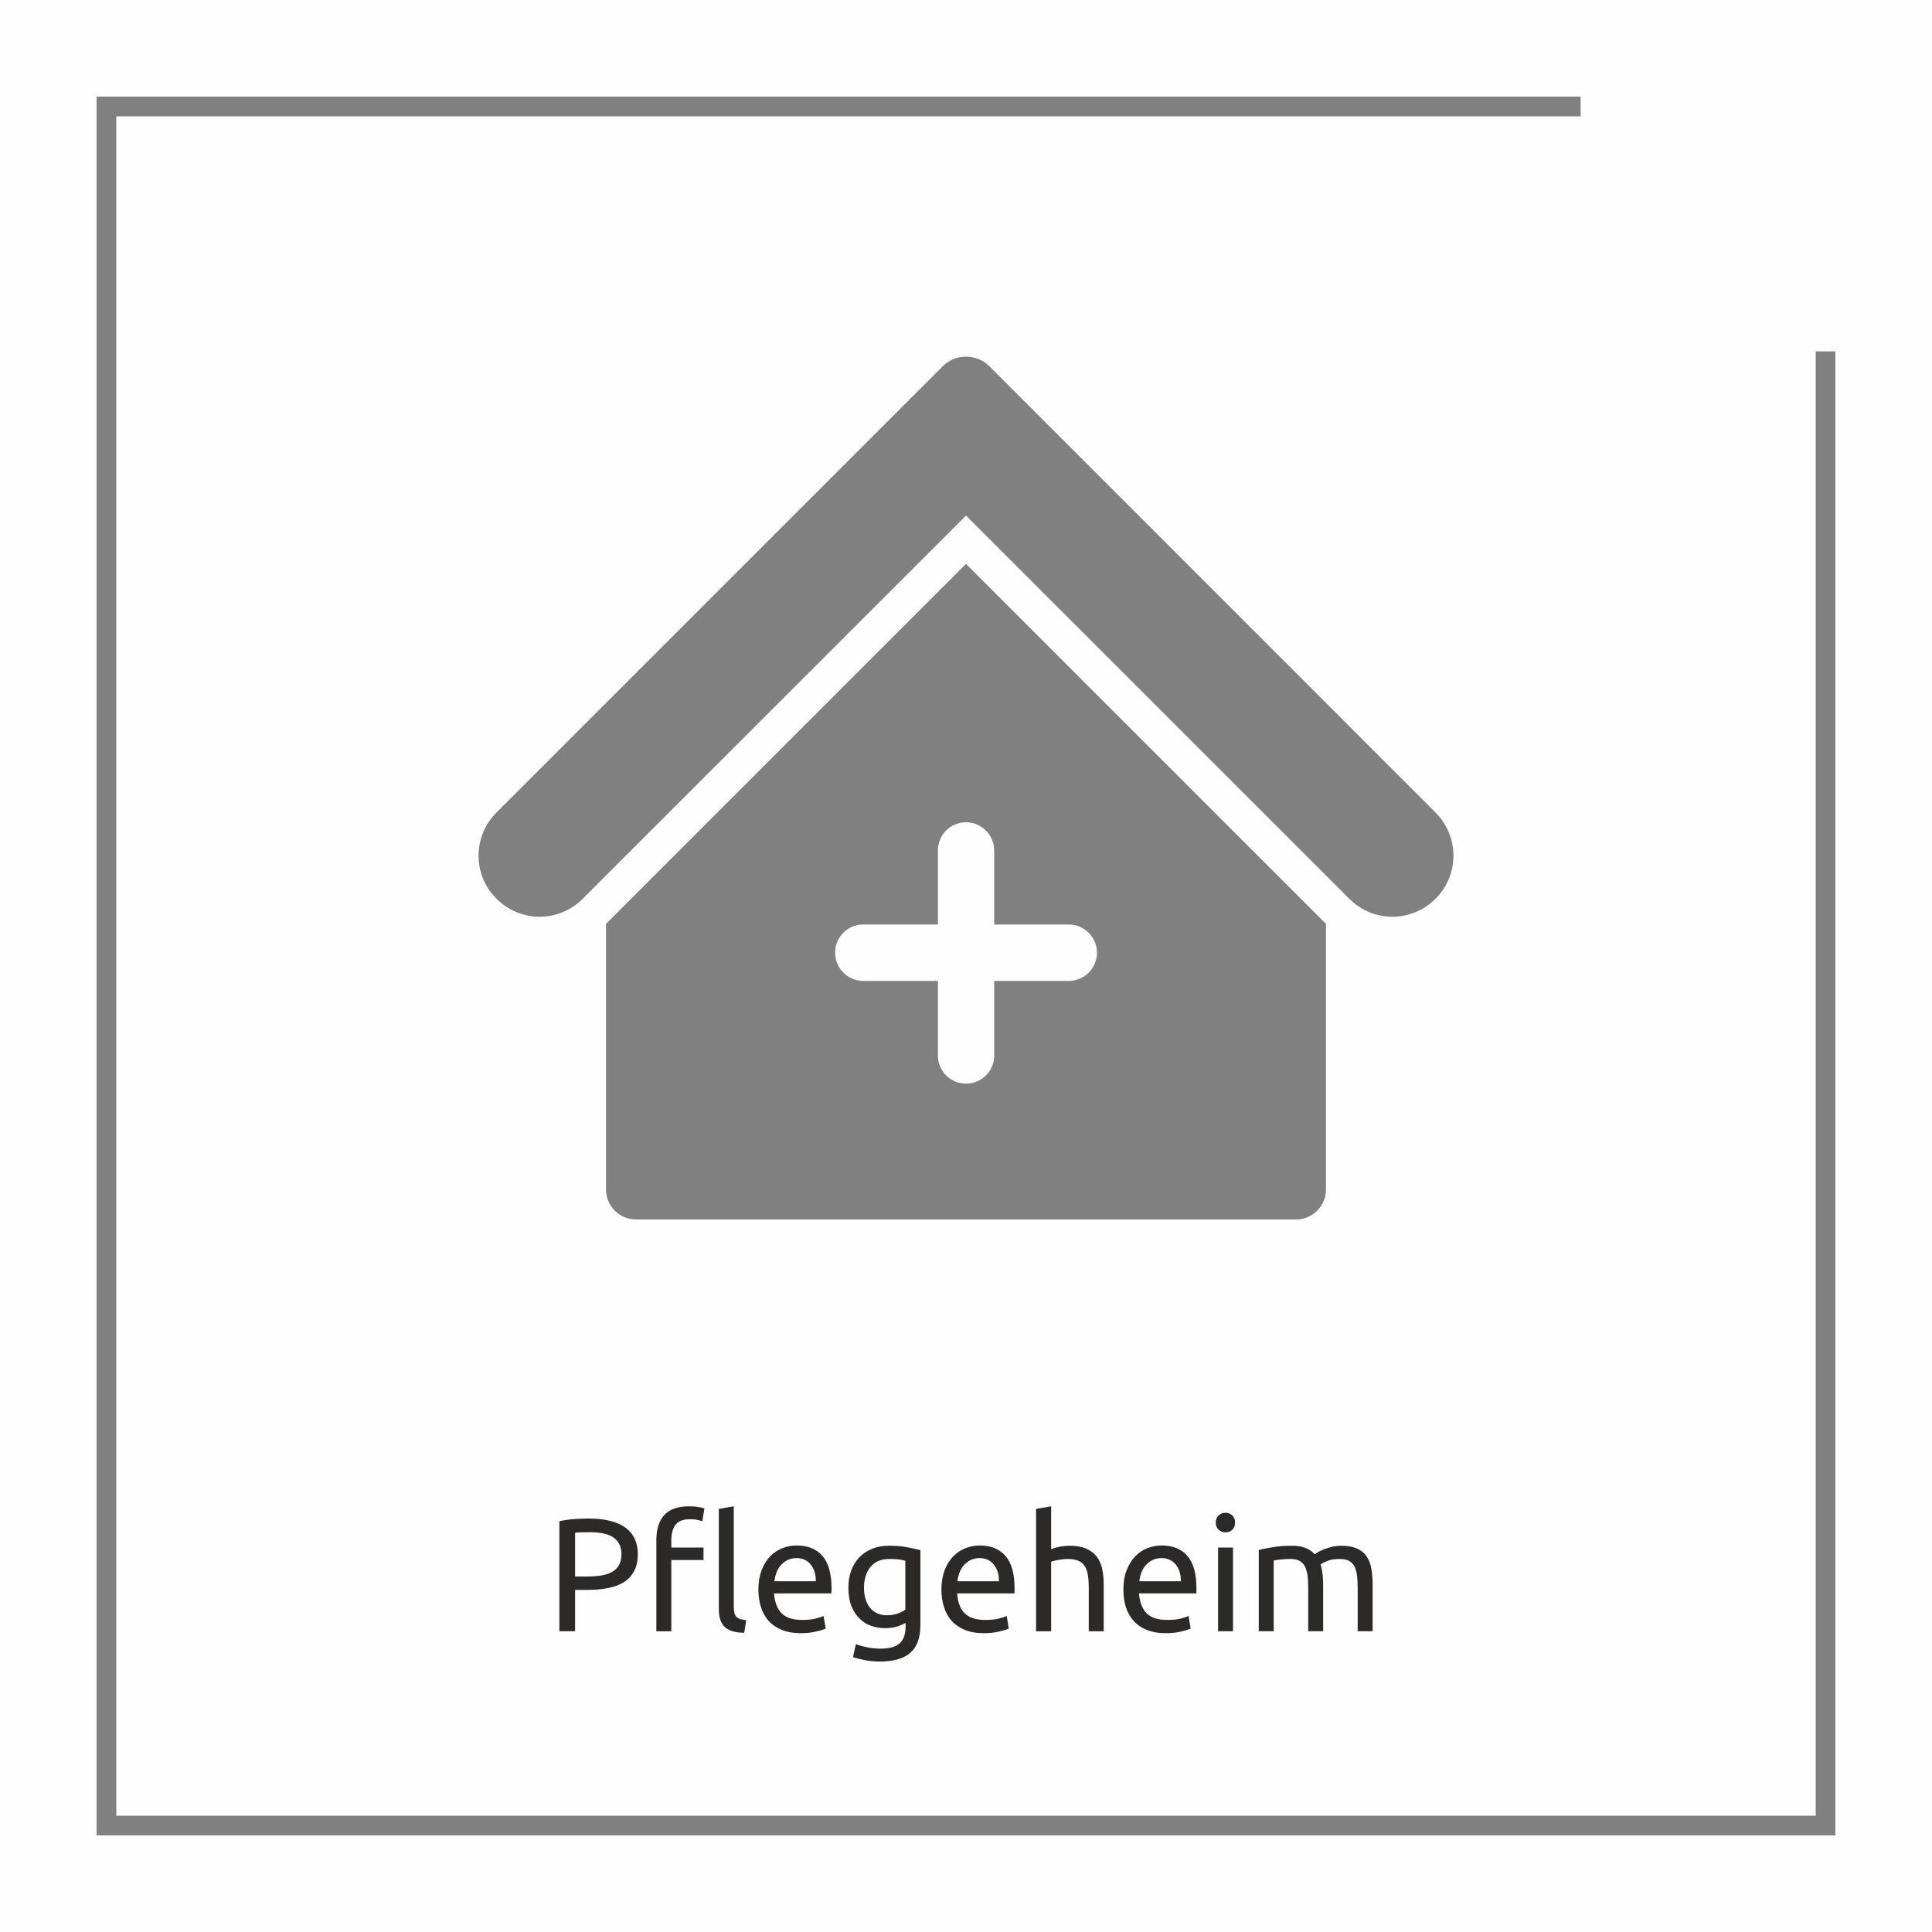 <?xml version="1.0" encoding="UTF-8"?>
<!DOCTYPE svg PUBLIC "-//W3C//DTD SVG 1.1//EN" "http://www.w3.org/Graphics/SVG/1.1/DTD/svg11.dtd">
<!-- Creator: CorelDRAW 2019 (64-Bit) -->
<svg xmlns="http://www.w3.org/2000/svg" xml:space="preserve" width="150px" height="150px" version="1.1" style="shape-rendering:geometricPrecision; text-rendering:geometricPrecision; image-rendering:optimizeQuality; fill-rule:evenodd; clip-rule:evenodd"
viewBox="0 0 150 150"
 xmlns:xlink="http://www.w3.org/1999/xlink"
 xmlns:xodm="http://www.corel.com/coreldraw/odm/2003">
 <rect x="0" y="0" width="150" height="150" fill="#808080" stroke="none"/>
 <defs>
  <style type="text/css">
   <![CDATA[
    .fil0 {fill:#FEFEFE}
    .fil1 {fill:#2B2A29;fill-rule:nonzero}
   ]]>
  </style>
 </defs>
 <g id="Ebene_x0020_1">
  <path class="fil0" d="M150 0l0 150 -150 0 0 -150 150 0zm-75.03 63.84c1.2,-0.01 2.2,0.95 2.22,2.16 0,0.02 0,0.04 0,0.06l0 5.72 5.72 0c1.2,-0.04 2.21,0.9 2.26,2.11 0.04,1.2 -0.9,2.22 -2.11,2.27 -0.05,0 -0.1,0 -0.15,0l-5.72 0 0 5.71c0.04,1.21 -0.9,2.22 -2.11,2.26 -1.21,0.05 -2.22,-0.9 -2.26,-2.11 -0.01,-0.05 -0.01,-0.1 0,-0.15l0 -5.71 -5.72 0c-1.21,0.03 -2.22,-0.91 -2.26,-2.12 -0.05,-1.2 0.9,-2.22 2.1,-2.26 0.05,0 0.11,0 0.16,0l5.72 0 0 -5.72c-0.02,-1.21 0.94,-2.2 2.15,-2.22zm0.03 -20.06c-9.32,9.32 -18.63,18.63 -27.95,27.95l0 20.61c0,1.3 1.04,2.34 2.34,2.34l51.22 0c1.3,0 2.34,-1.04 2.34,-2.34l0 -20.61c-9.32,-9.32 -18.64,-18.63 -27.95,-27.95l0 0zm-36.45 19.3c-1.86,1.86 -1.86,4.85 0,6.7 1.85,1.86 4.84,1.86 6.69,0 9.92,-9.92 19.84,-19.84 29.76,-29.75 9.92,9.91 19.84,19.83 29.76,29.75 1.85,1.86 4.84,1.86 6.69,0 1.86,-1.85 1.86,-4.84 0,-6.7l-34.66 -34.67c-0.98,-0.96 -2.6,-0.96 -3.57,0l-34.67 34.67zm-31.05 -55.58l115.22 0 0 1.53 -113.69 0 0 131.94 131.94 0 0 -113.69 1.53 0 0 115.22 -135 0 0 -135z"/>
  <path class="fil1" d="M45.73 117.9c1.22,0 2.15,0.23 2.81,0.69 0.65,0.47 0.98,1.16 0.98,2.07 0,0.5 -0.09,0.93 -0.27,1.28 -0.18,0.36 -0.44,0.65 -0.77,0.87 -0.34,0.22 -0.75,0.38 -1.23,0.48 -0.49,0.1 -1.03,0.15 -1.64,0.15l-0.96 0 0 3.21 -1.22 0 0 -8.54c0.34,-0.08 0.73,-0.14 1.15,-0.17 0.42,-0.03 0.8,-0.04 1.15,-0.04zm0.1 1.06c-0.51,0 -0.91,0.01 -1.18,0.04l0 3.4 0.91 0c0.41,0 0.79,-0.03 1.12,-0.08 0.34,-0.06 0.62,-0.15 0.85,-0.28 0.23,-0.13 0.4,-0.3 0.53,-0.53 0.12,-0.22 0.19,-0.51 0.19,-0.86 0,-0.33 -0.07,-0.61 -0.2,-0.82 -0.13,-0.22 -0.3,-0.39 -0.52,-0.52 -0.22,-0.13 -0.48,-0.22 -0.77,-0.27 -0.29,-0.05 -0.6,-0.08 -0.93,-0.08z"/>
  <path id="1" class="fil1" d="M53.49 116.95c0.3,0 0.55,0.02 0.75,0.06 0.21,0.03 0.36,0.07 0.45,0.1l-0.16 1c-0.09,-0.03 -0.21,-0.07 -0.37,-0.1 -0.16,-0.04 -0.35,-0.06 -0.58,-0.06 -0.54,0 -0.92,0.15 -1.14,0.44 -0.21,0.3 -0.32,0.7 -0.32,1.2l0 0.56 2.5 0 0 0.97 -2.5 0 0 5.53 -1.16 0 0 -7.09c0,-0.83 0.2,-1.47 0.61,-1.93 0.41,-0.45 1.05,-0.68 1.92,-0.68zm4.29 9.82c-0.72,-0.01 -1.22,-0.17 -1.52,-0.46 -0.3,-0.29 -0.45,-0.74 -0.45,-1.36l0 -7.8 1.16 -0.2 0 7.81c0,0.19 0.02,0.35 0.05,0.48 0.03,0.12 0.09,0.22 0.16,0.3 0.08,0.07 0.18,0.13 0.3,0.17 0.13,0.03 0.28,0.06 0.46,0.09l-0.16 0.97z"/>
  <path id="2" class="fil1" d="M58.88 123.41c0,-0.57 0.09,-1.07 0.25,-1.5 0.17,-0.43 0.39,-0.79 0.66,-1.07 0.28,-0.29 0.6,-0.5 0.96,-0.64 0.35,-0.14 0.72,-0.21 1.09,-0.21 0.88,0 1.55,0.27 2.02,0.82 0.46,0.54 0.7,1.37 0.7,2.49 0,0.05 0,0.11 0,0.19 0,0.08 -0.01,0.16 -0.02,0.22l-4.45 0c0.06,0.68 0.25,1.19 0.59,1.54 0.34,0.35 0.88,0.52 1.6,0.52 0.41,0 0.75,-0.03 1.03,-0.1 0.28,-0.07 0.49,-0.14 0.63,-0.21l0.17 0.98c-0.15,0.07 -0.39,0.15 -0.75,0.23 -0.35,0.09 -0.75,0.13 -1.2,0.13 -0.57,0 -1.06,-0.09 -1.47,-0.26 -0.41,-0.17 -0.75,-0.4 -1.02,-0.7 -0.27,-0.3 -0.46,-0.66 -0.59,-1.07 -0.13,-0.41 -0.2,-0.87 -0.2,-1.36zm4.46 -0.64c0.01,-0.52 -0.12,-0.95 -0.39,-1.29 -0.27,-0.34 -0.64,-0.51 -1.12,-0.51 -0.26,0 -0.5,0.06 -0.7,0.16 -0.21,0.11 -0.38,0.24 -0.52,0.41 -0.14,0.16 -0.25,0.36 -0.33,0.57 -0.08,0.22 -0.13,0.44 -0.16,0.66l3.22 0z"/>
  <path id="3" class="fil1" d="M70.31 126c-0.1,0.07 -0.3,0.15 -0.58,0.26 -0.29,0.1 -0.63,0.15 -1.01,0.15 -0.39,0 -0.76,-0.06 -1.11,-0.19 -0.34,-0.12 -0.64,-0.31 -0.9,-0.58 -0.26,-0.26 -0.47,-0.59 -0.62,-0.98 -0.15,-0.39 -0.22,-0.86 -0.22,-1.4 0,-0.47 0.07,-0.91 0.21,-1.3 0.14,-0.4 0.35,-0.74 0.62,-1.03 0.27,-0.29 0.6,-0.51 0.99,-0.67 0.4,-0.17 0.84,-0.25 1.33,-0.25 0.54,0 1.01,0.04 1.42,0.12 0.4,0.08 0.74,0.15 1.02,0.22l0 5.8c0,1 -0.26,1.72 -0.78,2.17 -0.51,0.45 -1.3,0.68 -2.35,0.68 -0.41,0 -0.79,-0.03 -1.15,-0.1 -0.37,-0.07 -0.68,-0.15 -0.95,-0.24l0.22 -1.01c0.23,0.09 0.51,0.17 0.85,0.24 0.34,0.07 0.69,0.11 1.06,0.11 0.69,0 1.19,-0.14 1.49,-0.41 0.31,-0.28 0.46,-0.72 0.46,-1.31l0 -0.28zm-0.02 -4.82c-0.11,-0.04 -0.27,-0.07 -0.46,-0.1 -0.2,-0.03 -0.47,-0.04 -0.8,-0.04 -0.62,0 -1.1,0.2 -1.44,0.61 -0.34,0.41 -0.51,0.95 -0.51,1.63 0,0.37 0.05,0.69 0.15,0.96 0.09,0.26 0.22,0.48 0.38,0.66 0.17,0.18 0.35,0.3 0.57,0.39 0.21,0.08 0.43,0.12 0.65,0.12 0.31,0 0.59,-0.04 0.85,-0.13 0.26,-0.09 0.46,-0.19 0.61,-0.31l0 -3.79z"/>
  <path id="4" class="fil1" d="M73.09 123.41c0,-0.57 0.09,-1.07 0.25,-1.5 0.17,-0.43 0.39,-0.79 0.67,-1.07 0.27,-0.29 0.59,-0.5 0.95,-0.64 0.36,-0.14 0.72,-0.21 1.1,-0.21 0.87,0 1.54,0.27 2.01,0.82 0.47,0.54 0.7,1.37 0.7,2.49 0,0.05 0,0.11 0,0.19 0,0.08 0,0.16 -0.01,0.22l-4.45 0c0.05,0.68 0.24,1.19 0.58,1.54 0.35,0.35 0.88,0.52 1.6,0.52 0.41,0 0.76,-0.03 1.04,-0.1 0.28,-0.07 0.49,-0.14 0.63,-0.21l0.16 0.98c-0.14,0.07 -0.39,0.15 -0.74,0.23 -0.36,0.09 -0.76,0.13 -1.21,0.13 -0.57,0 -1.06,-0.09 -1.47,-0.26 -0.41,-0.17 -0.75,-0.4 -1.02,-0.7 -0.26,-0.3 -0.46,-0.66 -0.59,-1.07 -0.13,-0.41 -0.2,-0.87 -0.2,-1.36zm4.47 -0.64c0.01,-0.52 -0.13,-0.95 -0.4,-1.29 -0.27,-0.34 -0.64,-0.51 -1.12,-0.51 -0.26,0 -0.5,0.06 -0.7,0.16 -0.21,0.11 -0.38,0.24 -0.52,0.41 -0.14,0.16 -0.25,0.36 -0.33,0.57 -0.08,0.22 -0.13,0.44 -0.16,0.66l3.23 0z"/>
  <path id="5" class="fil1" d="M80.44 126.65l0 -9.5 1.17 -0.2 0 3.33c0.21,-0.09 0.44,-0.15 0.69,-0.2 0.25,-0.04 0.49,-0.07 0.73,-0.07 0.52,0 0.95,0.08 1.29,0.22 0.34,0.15 0.61,0.35 0.82,0.61 0.2,0.27 0.35,0.58 0.43,0.95 0.08,0.36 0.12,0.77 0.12,1.21l0 3.65 -1.16 0 0 -3.4c0,-0.4 -0.03,-0.74 -0.08,-1.02 -0.05,-0.29 -0.14,-0.52 -0.27,-0.69 -0.12,-0.18 -0.29,-0.3 -0.5,-0.38 -0.21,-0.08 -0.46,-0.12 -0.77,-0.12 -0.13,0 -0.26,0.01 -0.39,0.02 -0.13,0.02 -0.26,0.04 -0.38,0.06 -0.12,0.02 -0.23,0.04 -0.33,0.07 -0.09,0.02 -0.16,0.04 -0.2,0.06l0 5.4 -1.17 0z"/>
  <path id="6" class="fil1" d="M87.22 123.41c0,-0.57 0.08,-1.07 0.25,-1.5 0.17,-0.43 0.39,-0.79 0.66,-1.07 0.28,-0.29 0.59,-0.5 0.95,-0.64 0.36,-0.14 0.73,-0.21 1.1,-0.21 0.88,0 1.55,0.27 2.01,0.82 0.47,0.54 0.7,1.37 0.7,2.49 0,0.05 0,0.11 0,0.19 0,0.08 0,0.16 -0.01,0.22l-4.45 0c0.05,0.68 0.25,1.19 0.59,1.54 0.34,0.35 0.87,0.52 1.6,0.52 0.41,0 0.75,-0.03 1.03,-0.1 0.28,-0.07 0.49,-0.14 0.63,-0.21l0.16 0.98c-0.14,0.07 -0.38,0.15 -0.74,0.23 -0.35,0.09 -0.76,0.13 -1.21,0.13 -0.56,0 -1.05,-0.09 -1.46,-0.26 -0.42,-0.17 -0.76,-0.4 -1.02,-0.7 -0.27,-0.3 -0.47,-0.66 -0.6,-1.07 -0.13,-0.41 -0.19,-0.87 -0.19,-1.36zm4.46 -0.64c0.01,-0.52 -0.12,-0.95 -0.39,-1.29 -0.27,-0.34 -0.65,-0.51 -1.12,-0.51 -0.27,0 -0.5,0.06 -0.71,0.16 -0.2,0.11 -0.37,0.24 -0.52,0.41 -0.14,0.16 -0.25,0.36 -0.33,0.57 -0.08,0.22 -0.13,0.44 -0.15,0.66l3.22 0z"/>
  <path id="7" class="fil1" d="M95.73 126.65l-1.16 0 0 -6.5 1.16 0 0 6.5zm-0.59 -7.68c-0.2,0 -0.38,-0.06 -0.53,-0.2 -0.14,-0.14 -0.22,-0.32 -0.22,-0.56 0,-0.23 0.08,-0.42 0.22,-0.55 0.15,-0.14 0.33,-0.21 0.53,-0.21 0.21,0 0.39,0.07 0.54,0.21 0.14,0.13 0.21,0.32 0.21,0.55 0,0.24 -0.07,0.42 -0.21,0.56 -0.15,0.14 -0.33,0.2 -0.54,0.2z"/>
  <path id="8" class="fil1" d="M97.73 120.34c0.27,-0.07 0.62,-0.14 1.06,-0.21 0.43,-0.08 0.94,-0.12 1.52,-0.12 0.41,0 0.76,0.06 1.05,0.17 0.28,0.11 0.52,0.28 0.71,0.49 0.06,-0.04 0.15,-0.09 0.27,-0.17 0.13,-0.07 0.28,-0.15 0.47,-0.22 0.18,-0.07 0.38,-0.13 0.61,-0.19 0.22,-0.05 0.47,-0.08 0.72,-0.08 0.5,0 0.91,0.08 1.23,0.22 0.32,0.15 0.56,0.35 0.74,0.62 0.18,0.27 0.3,0.58 0.36,0.95 0.07,0.37 0.1,0.77 0.1,1.2l0 3.65 -1.16 0 0 -3.4c0,-0.38 -0.02,-0.71 -0.06,-0.99 -0.04,-0.27 -0.11,-0.5 -0.21,-0.69 -0.11,-0.18 -0.25,-0.31 -0.43,-0.4 -0.18,-0.09 -0.41,-0.13 -0.69,-0.13 -0.39,0 -0.72,0.05 -0.97,0.15 -0.25,0.11 -0.43,0.2 -0.52,0.29 0.07,0.21 0.12,0.45 0.15,0.71 0.03,0.26 0.05,0.53 0.05,0.81l0 3.65 -1.16 0 0 -3.4c0,-0.38 -0.02,-0.71 -0.06,-0.99 -0.05,-0.27 -0.12,-0.5 -0.22,-0.69 -0.11,-0.18 -0.25,-0.31 -0.43,-0.4 -0.18,-0.09 -0.4,-0.13 -0.68,-0.13 -0.12,0 -0.24,0 -0.37,0.01 -0.14,0.01 -0.26,0.02 -0.38,0.03 -0.13,0.01 -0.24,0.03 -0.34,0.04 -0.1,0.02 -0.16,0.03 -0.2,0.04l0 5.49 -1.16 0 0 -6.31z"/>
 </g>
</svg>
